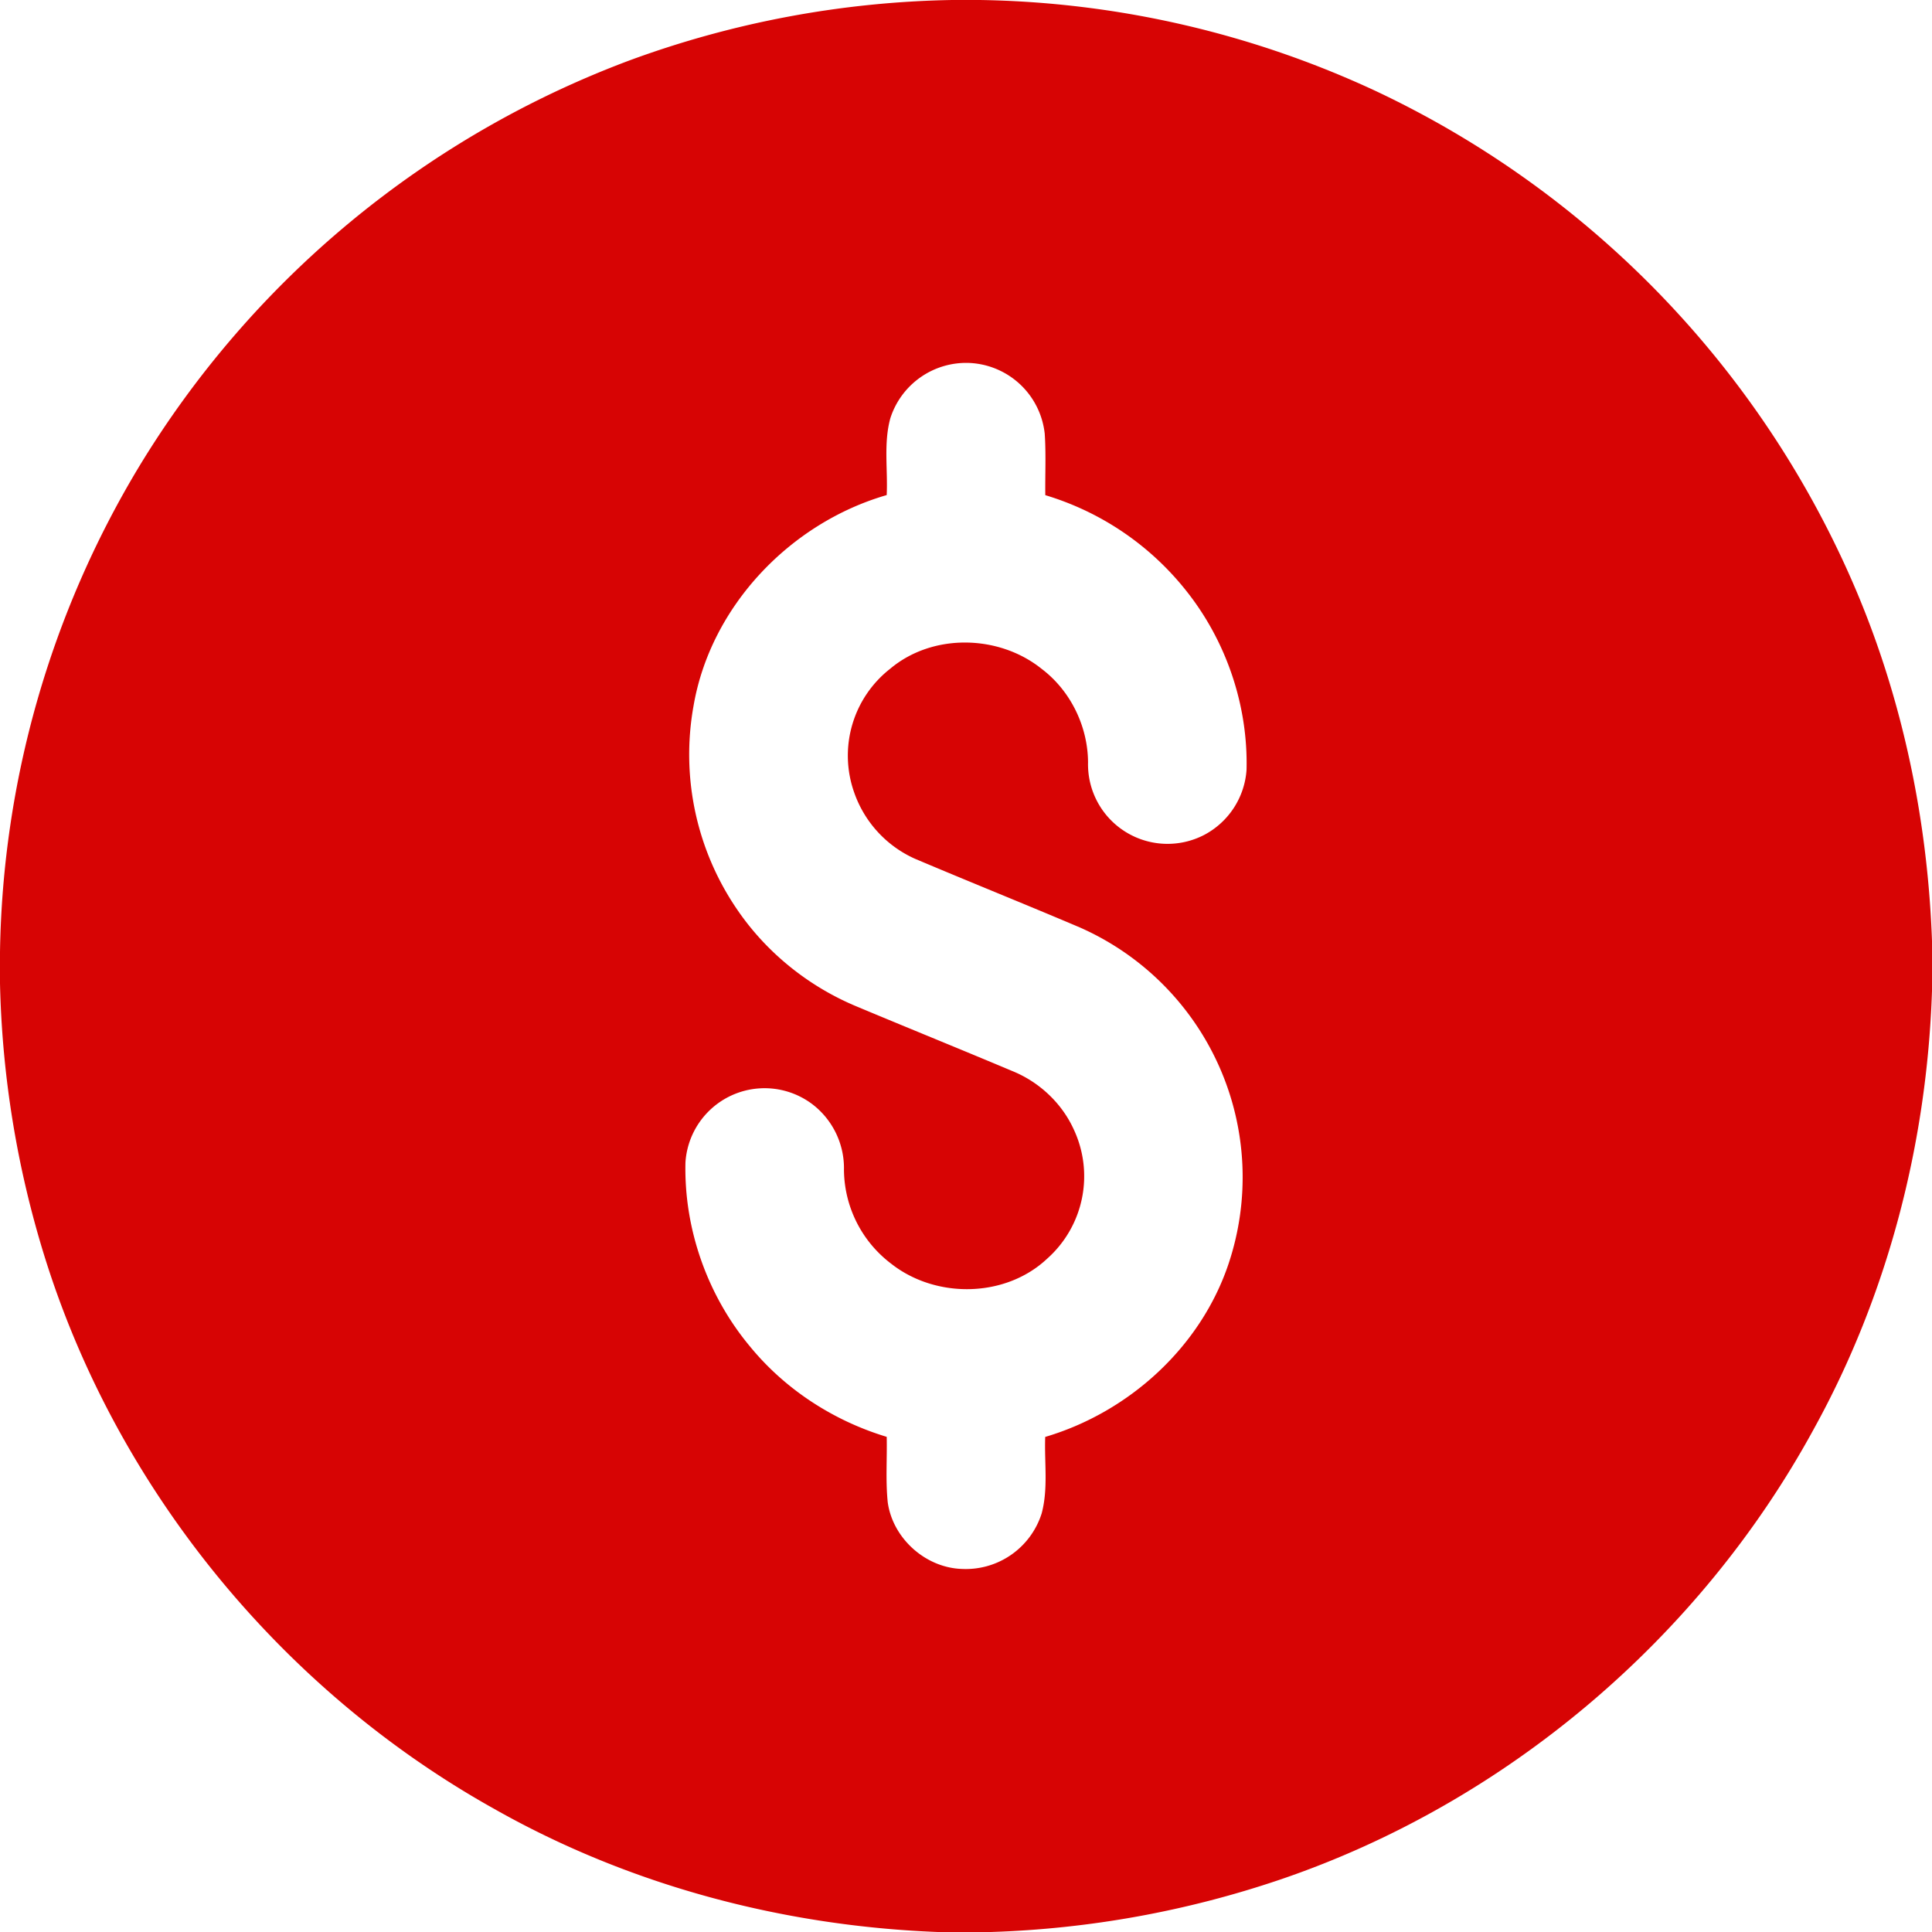 <?xml version="1.0" encoding="UTF-8"?>
<svg xmlns="http://www.w3.org/2000/svg" width="24" height="24" fill="none">
  <g clip-path="url(#clip0_4584_254)">
    <path d="M11.828 0h.343a12.08 12.08 0 014.924 1.133 12.072 12.072 0 015.858 5.962c.65 1.441.99 3.015 1.047 4.593v.621c-.063 1.895-.55 3.78-1.468 5.442-1.416 2.6-3.825 4.645-6.63 5.598a12.416 12.416 0 01-3.593.651h-.658c-1.928-.074-3.844-.582-5.525-1.537-2.645-1.48-4.695-3.995-5.585-6.895A12.354 12.354 0 010 12.217v-.39a12.036 12.036 0 011.723-6.023A12.066 12.066 0 017.824.749 12.22 12.22 0 0111.828 0zm-.768 5.196c-.085.31-.03.636-.045.954-1.198.346-2.188 1.381-2.4 2.621a3.41 3.41 0 00.555 2.546c.364.527.884.942 1.475 1.187.642.269 1.287.53 1.928.8.335.135.618.399.767.729a1.37 1.37 0 01-.331 1.602c-.52.49-1.386.5-1.94.062a1.477 1.477 0 01-.585-1.165 1 1 0 00-.39-.813.985.985 0 00-1.579.72c-.02.83.275 1.66.808 2.295.436.53 1.036.917 1.692 1.115.006.271-.015.544.013.815.063.447.47.812.922.826a.989.989 0 00.99-.69c.083-.31.032-.634.044-.95 1.04-.307 1.93-1.115 2.277-2.149a3.391 3.391 0 00-1.847-4.18c-.682-.29-1.37-.566-2.052-.855a1.41 1.41 0 01-.754-.83 1.37 1.37 0 01.452-1.53c.527-.442 1.35-.423 1.88.003.358.271.574.713.576 1.162a.988.988 0 001.444.9.99.99 0 00.525-.808c.02-.8-.252-1.6-.75-2.225a3.526 3.526 0 00-1.75-1.187c-.003-.255.01-.51-.007-.763a.986.986 0 00-.93-.879.989.989 0 00-.988.687z" fill="#D70404"></path>
  </g>
  <defs>
    <clipPath id="clip0_4584_254">
      <path fill="#fff" d="M0 0h24v24H0z"></path>
    </clipPath>
  </defs>
</svg>
